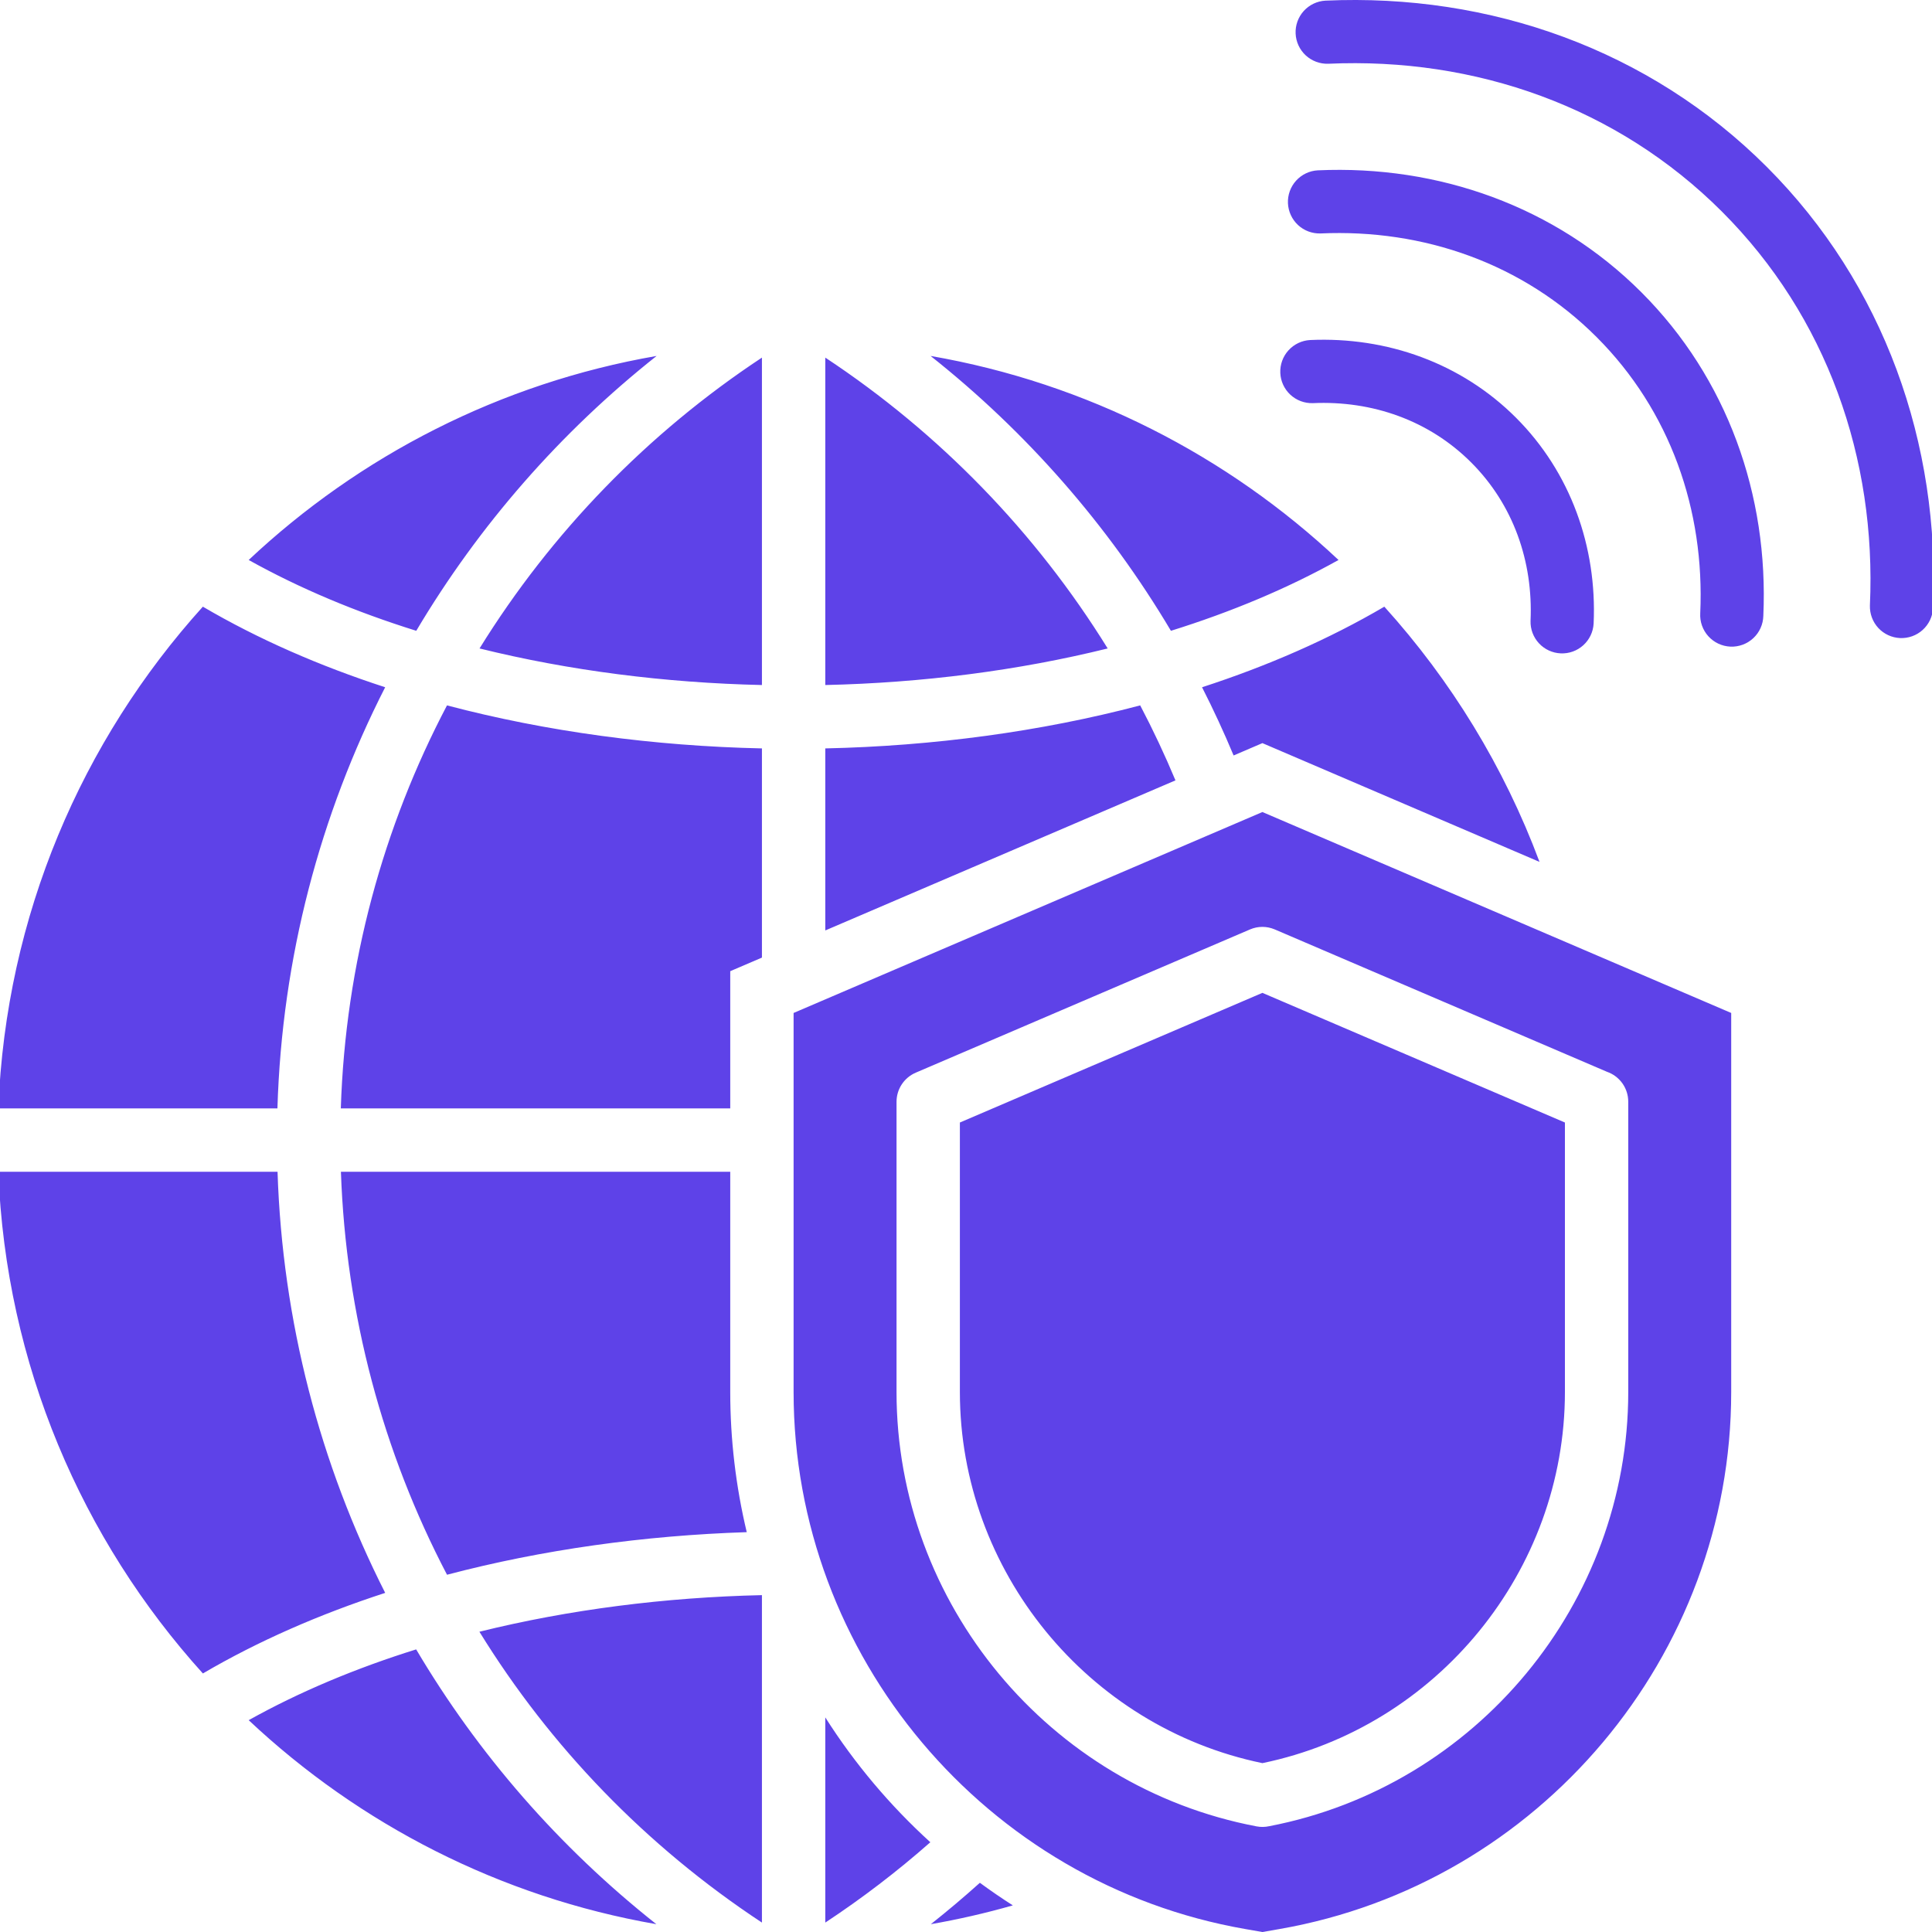 <?xml version="1.0" encoding="UTF-8"?> <svg xmlns="http://www.w3.org/2000/svg" width="72" height="72" viewBox="0 0 72 72" fill="none"><g clip-path="url(#clip0_2618_706)"><path fill-rule="evenodd" clip-rule="evenodd" d="M47.046 30.262L64.517 37.75V51.877C64.517 61.709 57.363 70.203 47.681 71.89L47.046 72.001L46.41 71.89C36.728 70.203 29.575 61.709 29.575 51.877V37.75L47.046 30.262ZM41.28 24.166C38.598 19.834 35.007 16.136 30.756 13.327V25.529C34.359 25.448 37.935 24.993 41.28 24.166ZM48.925 15.024C48.616 15.033 48.315 14.921 48.088 14.71C47.861 14.499 47.726 14.207 47.713 13.898C47.7 13.588 47.809 13.286 48.017 13.057C48.225 12.827 48.515 12.689 48.824 12.672C51.684 12.543 54.462 13.531 56.496 15.566C58.531 17.601 59.519 20.378 59.39 23.238C59.373 23.548 59.235 23.838 59.005 24.046C58.776 24.254 58.474 24.363 58.164 24.349C57.855 24.336 57.563 24.201 57.352 23.974C57.142 23.747 57.029 23.446 57.039 23.137C57.138 20.93 56.399 18.807 54.827 17.235C53.255 15.663 51.133 14.924 48.925 15.024ZM65.714 22.953C65.917 18.455 64.371 14.093 61.17 10.893C57.969 7.692 53.607 6.145 49.109 6.348C48.8 6.365 48.51 6.503 48.302 6.733C48.094 6.962 47.985 7.265 47.998 7.574C48.012 7.883 48.147 8.175 48.373 8.386C48.6 8.597 48.901 8.709 49.211 8.7C53.056 8.526 56.763 9.824 59.501 12.562C62.239 15.3 63.536 19.006 63.363 22.852C63.354 23.008 63.375 23.164 63.427 23.311C63.479 23.459 63.559 23.594 63.664 23.71C63.769 23.826 63.895 23.92 64.037 23.987C64.178 24.053 64.331 24.091 64.487 24.098C64.643 24.105 64.799 24.08 64.946 24.026C65.092 23.972 65.226 23.889 65.341 23.782C65.455 23.676 65.547 23.548 65.611 23.405C65.675 23.263 65.71 23.109 65.714 22.953ZM49.496 2.376C54.979 2.128 60.27 3.984 64.174 7.888C68.078 11.793 69.934 17.083 69.686 22.566C69.677 22.876 69.79 23.177 70 23.404C70.211 23.631 70.503 23.765 70.812 23.779C71.122 23.792 71.424 23.683 71.653 23.475C71.883 23.267 72.021 22.977 72.038 22.668C72.315 16.532 70.21 10.586 65.843 6.219C61.477 1.853 55.53 -0.253 49.395 0.024C49.085 0.041 48.795 0.18 48.587 0.409C48.38 0.638 48.27 0.941 48.284 1.25C48.297 1.559 48.432 1.851 48.659 2.062C48.886 2.272 49.187 2.385 49.496 2.376ZM28.395 13.327C24.143 16.136 20.553 19.834 17.871 24.166C21.215 24.993 24.791 25.448 28.395 25.529V13.327ZM16.658 26.288C14.284 30.806 12.873 35.904 12.701 41.307H27.214V36.193L28.395 35.687V27.891C24.377 27.803 20.379 27.269 16.658 26.288ZM12.705 43.668C12.89 49.004 14.268 54.117 16.659 58.686C20.205 57.752 24.003 57.223 27.829 57.099C27.421 55.389 27.214 53.636 27.214 51.877V43.668H12.705ZM17.866 60.81C20.499 65.081 24.063 68.792 28.395 71.649V59.446C24.79 59.527 21.212 59.982 17.866 60.81ZM24.461 71.709C18.637 70.696 13.397 67.986 9.268 64.106C11.166 63.046 13.27 62.167 15.509 61.468C17.813 65.362 20.832 68.838 24.461 71.709ZM14.355 59.362C11.911 60.157 9.619 61.158 7.561 62.365C3.054 57.377 0.219 50.851 -0.062 43.668H10.343C10.524 49.227 11.921 54.565 14.355 59.362ZM10.339 41.307H-0.062C0.219 34.124 3.054 27.597 7.56 22.609C9.618 23.817 11.91 24.818 14.354 25.612C11.936 30.355 10.507 35.678 10.339 41.307ZM15.513 23.508C13.272 22.809 11.167 21.929 9.268 20.869C13.399 16.987 18.643 14.276 24.47 13.265C20.896 16.097 17.851 19.571 15.513 23.508ZM34.68 13.265C40.508 14.276 45.752 16.986 49.883 20.869C47.983 21.929 45.878 22.809 43.637 23.508C41.299 19.571 38.254 16.097 34.68 13.265ZM44.797 25.612C45.221 26.444 45.613 27.292 45.973 28.154L47.046 27.694L57.373 32.12C56.053 28.58 54.076 25.361 51.59 22.609C49.532 23.817 47.241 24.818 44.797 25.612ZM36.517 70.166C35.924 70.699 35.314 71.214 34.689 71.709C35.719 71.529 36.74 71.296 37.745 71.008C37.327 70.741 36.917 70.46 36.517 70.166ZM30.756 71.649C32.129 70.743 33.437 69.743 34.671 68.655C33.165 67.285 31.848 65.721 30.756 64.003V71.649ZM43.806 29.082C43.409 28.132 42.971 27.2 42.492 26.288C38.771 27.269 34.773 27.803 30.756 27.891V34.675L43.806 29.082ZM47.046 37.001L35.772 41.833V51.877C35.772 58.534 40.529 64.362 47.046 65.707C53.563 64.362 58.32 58.534 58.32 51.877V41.833L47.046 37.001ZM34.13 39.974C33.918 40.064 33.736 40.215 33.608 40.408C33.48 40.6 33.412 40.827 33.411 41.058V51.877C33.411 59.753 39.095 66.595 46.829 68.064C46.984 68.094 47.144 68.091 47.299 68.057C55.016 66.574 60.68 59.74 60.68 51.877V41.058C60.68 40.812 60.604 40.573 60.462 40.373C60.319 40.173 60.118 40.022 59.886 39.942L47.507 34.637C47.361 34.575 47.204 34.542 47.046 34.542C46.887 34.542 46.73 34.575 46.585 34.637L34.13 39.974Z" fill="#5E42E8"></path></g><defs><clipPath id="clip0_2618_706"><rect width="72" height="72" fill="white"></rect></clipPath></defs></svg> 